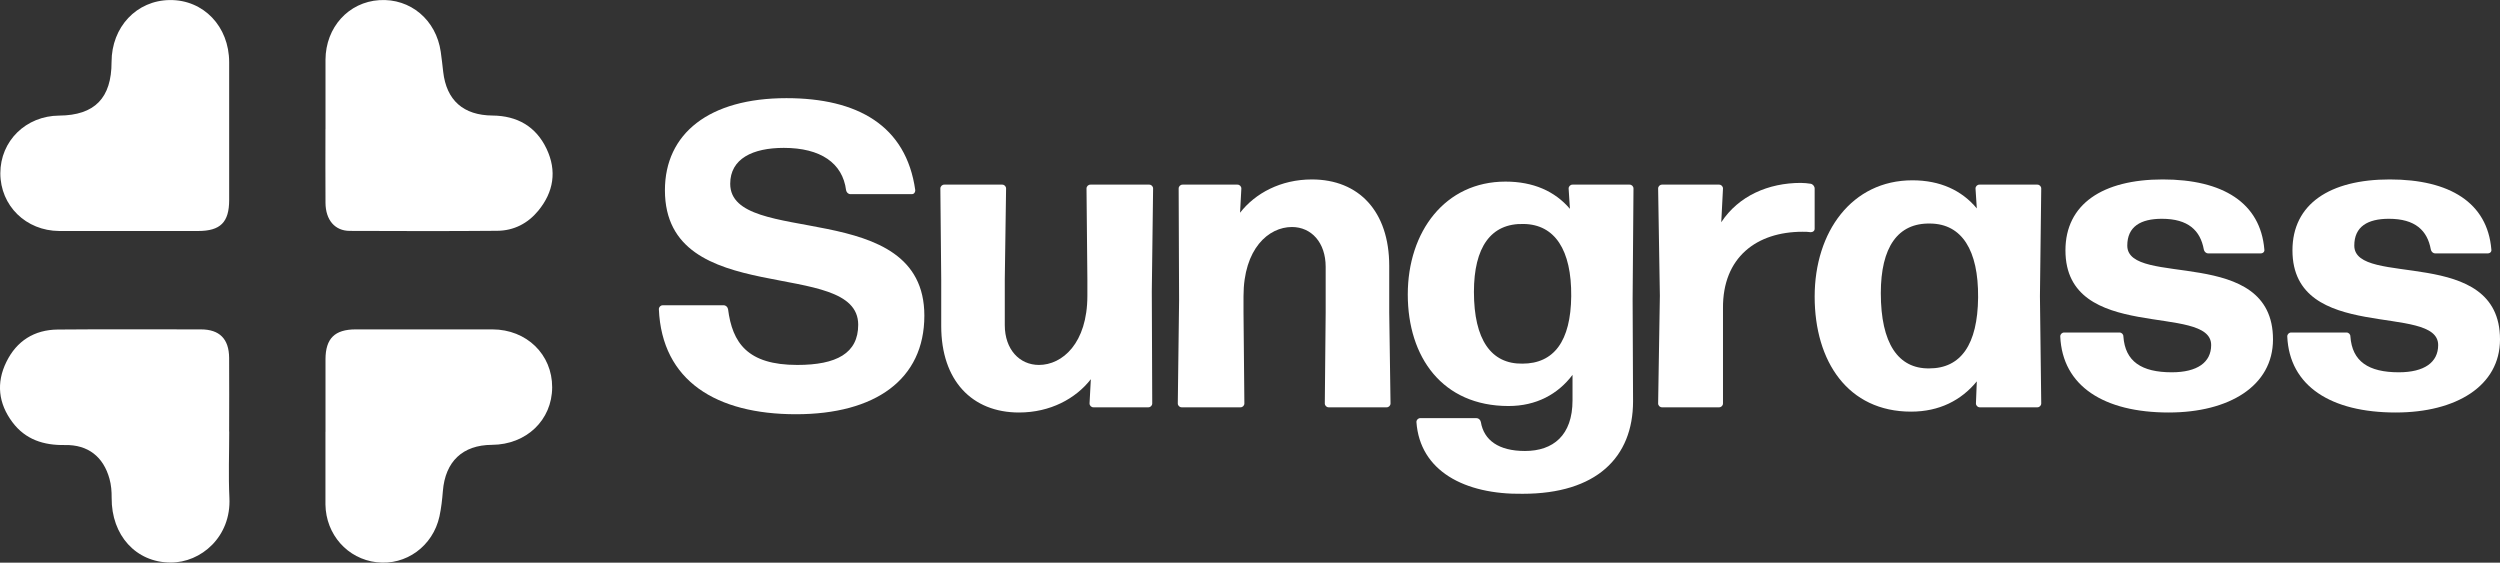 <?xml version="1.0" encoding="UTF-8"?><svg id="Layer_1" xmlns="http://www.w3.org/2000/svg" width="520.36" height="117.12" viewBox="0 0 520.36 117.12"><rect x="0" y="0" width="520.36" height="117.12" fill="#333333" stroke="none"/><defs><style>.cls-1{fill:#fff;stroke-width:0px;}</style></defs><path class="cls-1" d="M47.71,89.83c0,4.6-.18,9.2.04,13.79.4,8.06-5.87,13.51-12.28,13.47-7.16-.04-12.29-5.65-12.23-13.47.01-1.34-.09-2.66-.45-3.96-1.27-4.59-4.46-7.12-9.27-7.03-4.42.08-8.23-1.13-10.94-4.76-2.91-3.89-3.41-8.16-1.25-12.55,2.15-4.39,5.83-6.68,10.68-6.73,9.94-.09,19.87-.03,29.81-.03,3.86,0,5.84,1.97,5.87,5.92.04,5.12,0,10.23,0,15.35Z"/><path class="cls-1" d="M27.01,48.08c-4.89,0-9.79.02-14.68,0-6.94-.04-12.25-5.27-12.26-12.01,0-6.74,5.33-11.96,12.25-12.01,7.39-.06,10.9-3.65,10.9-11.15,0-7.3,5.22-12.84,12.15-12.9,7-.06,12.32,5.5,12.33,12.93.02,9.56.01,19.13,0,28.69,0,4.64-1.83,6.45-6.46,6.45-4.75,0-9.49,0-14.24,0Z"/><path class="cls-1" d="M67.75,89.89c0-5.04-.02-10.09,0-15.13.02-4.32,1.93-6.19,6.27-6.2,9.49,0,18.99-.02,28.48,0,7.12.02,12.45,5.22,12.43,12.06-.02,6.81-5.37,11.93-12.53,11.97-6.12.03-9.73,3.47-10.22,9.64-.14,1.76-.34,3.53-.71,5.26-1.36,6.2-6.98,10.26-13.08,9.54-6.07-.71-10.56-5.78-10.65-12.02,0-.15,0-.3,0-.44,0-4.89,0-9.79,0-14.68Z"/><path class="cls-1" d="M67.75,26.88c0-4.82-.02-9.64,0-14.46.04-6.74,4.8-11.98,11.2-12.39,6.47-.41,11.84,4.11,12.79,10.76.2,1.39.35,2.78.51,4.17.68,5.93,4.2,9.04,10.27,9.09,5.14.05,9.04,2.27,11.25,6.93,2.17,4.58,1.48,8.97-1.73,12.88-2.18,2.65-5.09,4.15-8.52,4.18-10.24.09-20.48.06-30.72.02-3.1-.01-5.02-2.27-5.05-5.83-.04-5.12-.01-10.24-.01-15.35Z"/><path class="cls-1" d="M165.67,86.22c-16.56,0-27.9-6.93-28.53-21.87,0-.45.36-.81.81-.81h12.69c.45,0,.81.36.9.81.9,7.02,4.05,11.61,14.4,11.61,8.19,0,12.69-2.43,12.69-8.37,0-14.22-40.23-2.97-40.23-27.99,0-11.79,9.18-19.17,25.29-19.17,14.76,0,24.93,5.67,26.82,19.17,0,.45-.27.81-.72.81h-12.78c-.45,0-.81-.36-.9-.81-.72-5.67-5.31-8.82-12.96-8.82-6.48,0-11.16,2.25-11.16,7.47,0,13.41,40.41,2.52,40.41,27.45,0,13.32-10.26,20.52-26.73,20.52Z"/><path class="cls-1" d="M212.11,85.86c-9.81,0-16.2-6.66-16.2-18v-9.72l-.18-18.9c0-.45.36-.81.81-.81h12.06c.45,0,.81.36.81.81l-.27,18.9v9.54c0,5.04,3.06,8.28,7.11,8.28,4.86,0,10.08-4.5,10.08-14.4v-3.42l-.18-18.9c0-.45.36-.81.81-.81h12.24c.45,0,.81.36.81.81l-.27,21.42.09,23.31c0,.45-.36.81-.81.81h-11.43c-.45,0-.81-.36-.81-.81l.27-5.04c-3.15,4.05-8.46,6.93-14.94,6.93Z"/><path class="cls-1" d="M245.96,84.78c-.45,0-.81-.36-.81-.81l.27-21.42-.09-23.31c0-.45.36-.81.81-.81h11.43c.45,0,.81.36.81.81l-.27,5.04c3.15-4.05,8.46-6.93,14.94-6.93,9.81,0,16.11,6.66,16.11,18v9.72l.27,18.9c0,.45-.36.81-.81.81h-12.06c-.45,0-.81-.36-.81-.81l.18-18.9v-9.54c0-5.04-2.97-8.28-7.02-8.28-4.86,0-10.08,4.5-10.08,14.4v3.42l.18,18.9c0,.45-.36.81-.81.81h-12.24Z"/><path class="cls-1" d="M316.96,102.78c-12.15.18-21.42-4.77-22.14-14.94,0-.45.36-.81.81-.81h11.61c.54,0,.9.36.99.81.63,3.78,3.69,6.03,9.18,6.03,5.85,0,9.9-3.24,9.9-10.53v-5.31c-3.06,4.05-7.56,6.48-13.32,6.48-13.77,0-20.97-10.17-20.97-23.22s7.74-23.49,20.34-23.49c5.76,0,10.26,1.98,13.41,5.67l-.27-4.23c0-.45.36-.81.81-.81h11.88c.45,0,.81.36.81.81l-.18,23.04.09,21.24c0,11.7-7.65,19.26-22.95,19.26ZM316.87,75.69c6.57,0,10.08-4.68,10.17-14.04.09-9.63-3.42-14.94-9.9-15.03-6.84-.18-10.35,4.86-10.35,14.13,0,9.99,3.6,15.03,10.08,14.94Z"/><path class="cls-1" d="M345.94,84.78c-.45,0-.81-.36-.81-.81l.36-22.41-.36-22.32c0-.45.36-.81.81-.81h11.88c.45,0,.81.36.81.81l-.36,7.02c3.6-5.49,9.81-8.19,16.56-8.19.72,0,1.44.09,2.07.18.45.09.81.54.81.99v8.37c0,.45-.36.72-.81.72-.54-.09-1.17-.09-1.71-.09-9.54,0-16.65,5.31-16.56,15.93v19.8c0,.45-.36.81-.81.81h-11.88Z"/><path class="cls-1" d="M412.09,84.78c-.45,0-.81-.36-.81-.81l.18-4.59c-3.24,3.96-7.83,6.3-13.68,6.3-13.14,0-20.07-10.44-20.07-23.94s7.74-24.21,20.34-24.21c5.76,0,10.26,2.07,13.41,5.85l-.27-4.14c0-.45.36-.81.81-.81h12.06c.45,0,.81.36.81.81l-.27,22.41.27,22.32c0,.45-.36.81-.81.81h-11.97ZM401.56,76.68c6.57,0,10.08-4.95,10.17-14.76.09-9.9-3.42-15.3-9.9-15.39-6.84-.18-10.35,4.95-10.35,14.49,0,10.44,3.6,15.75,10.08,15.66Z"/><path class="cls-1" d="M451.42,85.86c-13.5,0-22.14-5.49-22.59-15.84,0-.45.36-.81.81-.81h11.52c.45,0,.81.36.81.81.36,5.22,3.78,7.47,10.08,7.47,5.31,0,8.19-2.07,8.19-5.67,0-8.82-30.33-.27-30.33-19.71,0-9.63,7.74-14.76,20.25-14.76s20.34,4.86,21.15,14.58c.09.45-.27.81-.72.81h-10.98c-.45,0-.81-.36-.9-.81-.72-3.96-3.24-6.39-8.73-6.39-4.41,0-7.2,1.62-7.2,5.58,0,8.82,30.33-.18,30.33,19.53,0,9.72-9.18,15.21-21.69,15.21Z"/><path class="cls-1" d="M498.67,85.86c-13.5,0-22.14-5.49-22.59-15.84,0-.45.36-.81.81-.81h11.52c.45,0,.81.36.81.81.36,5.22,3.78,7.47,10.08,7.47,5.31,0,8.19-2.07,8.19-5.67,0-8.82-30.33-.27-30.33-19.71,0-9.63,7.74-14.76,20.25-14.76s20.34,4.86,21.15,14.58c.09.45-.27.81-.72.81h-10.98c-.45,0-.81-.36-.9-.81-.72-3.96-3.24-6.39-8.73-6.39-4.41,0-7.2,1.62-7.2,5.58,0,8.82,30.33-.18,30.33,19.53,0,9.72-9.18,15.21-21.69,15.21Z"/></svg>